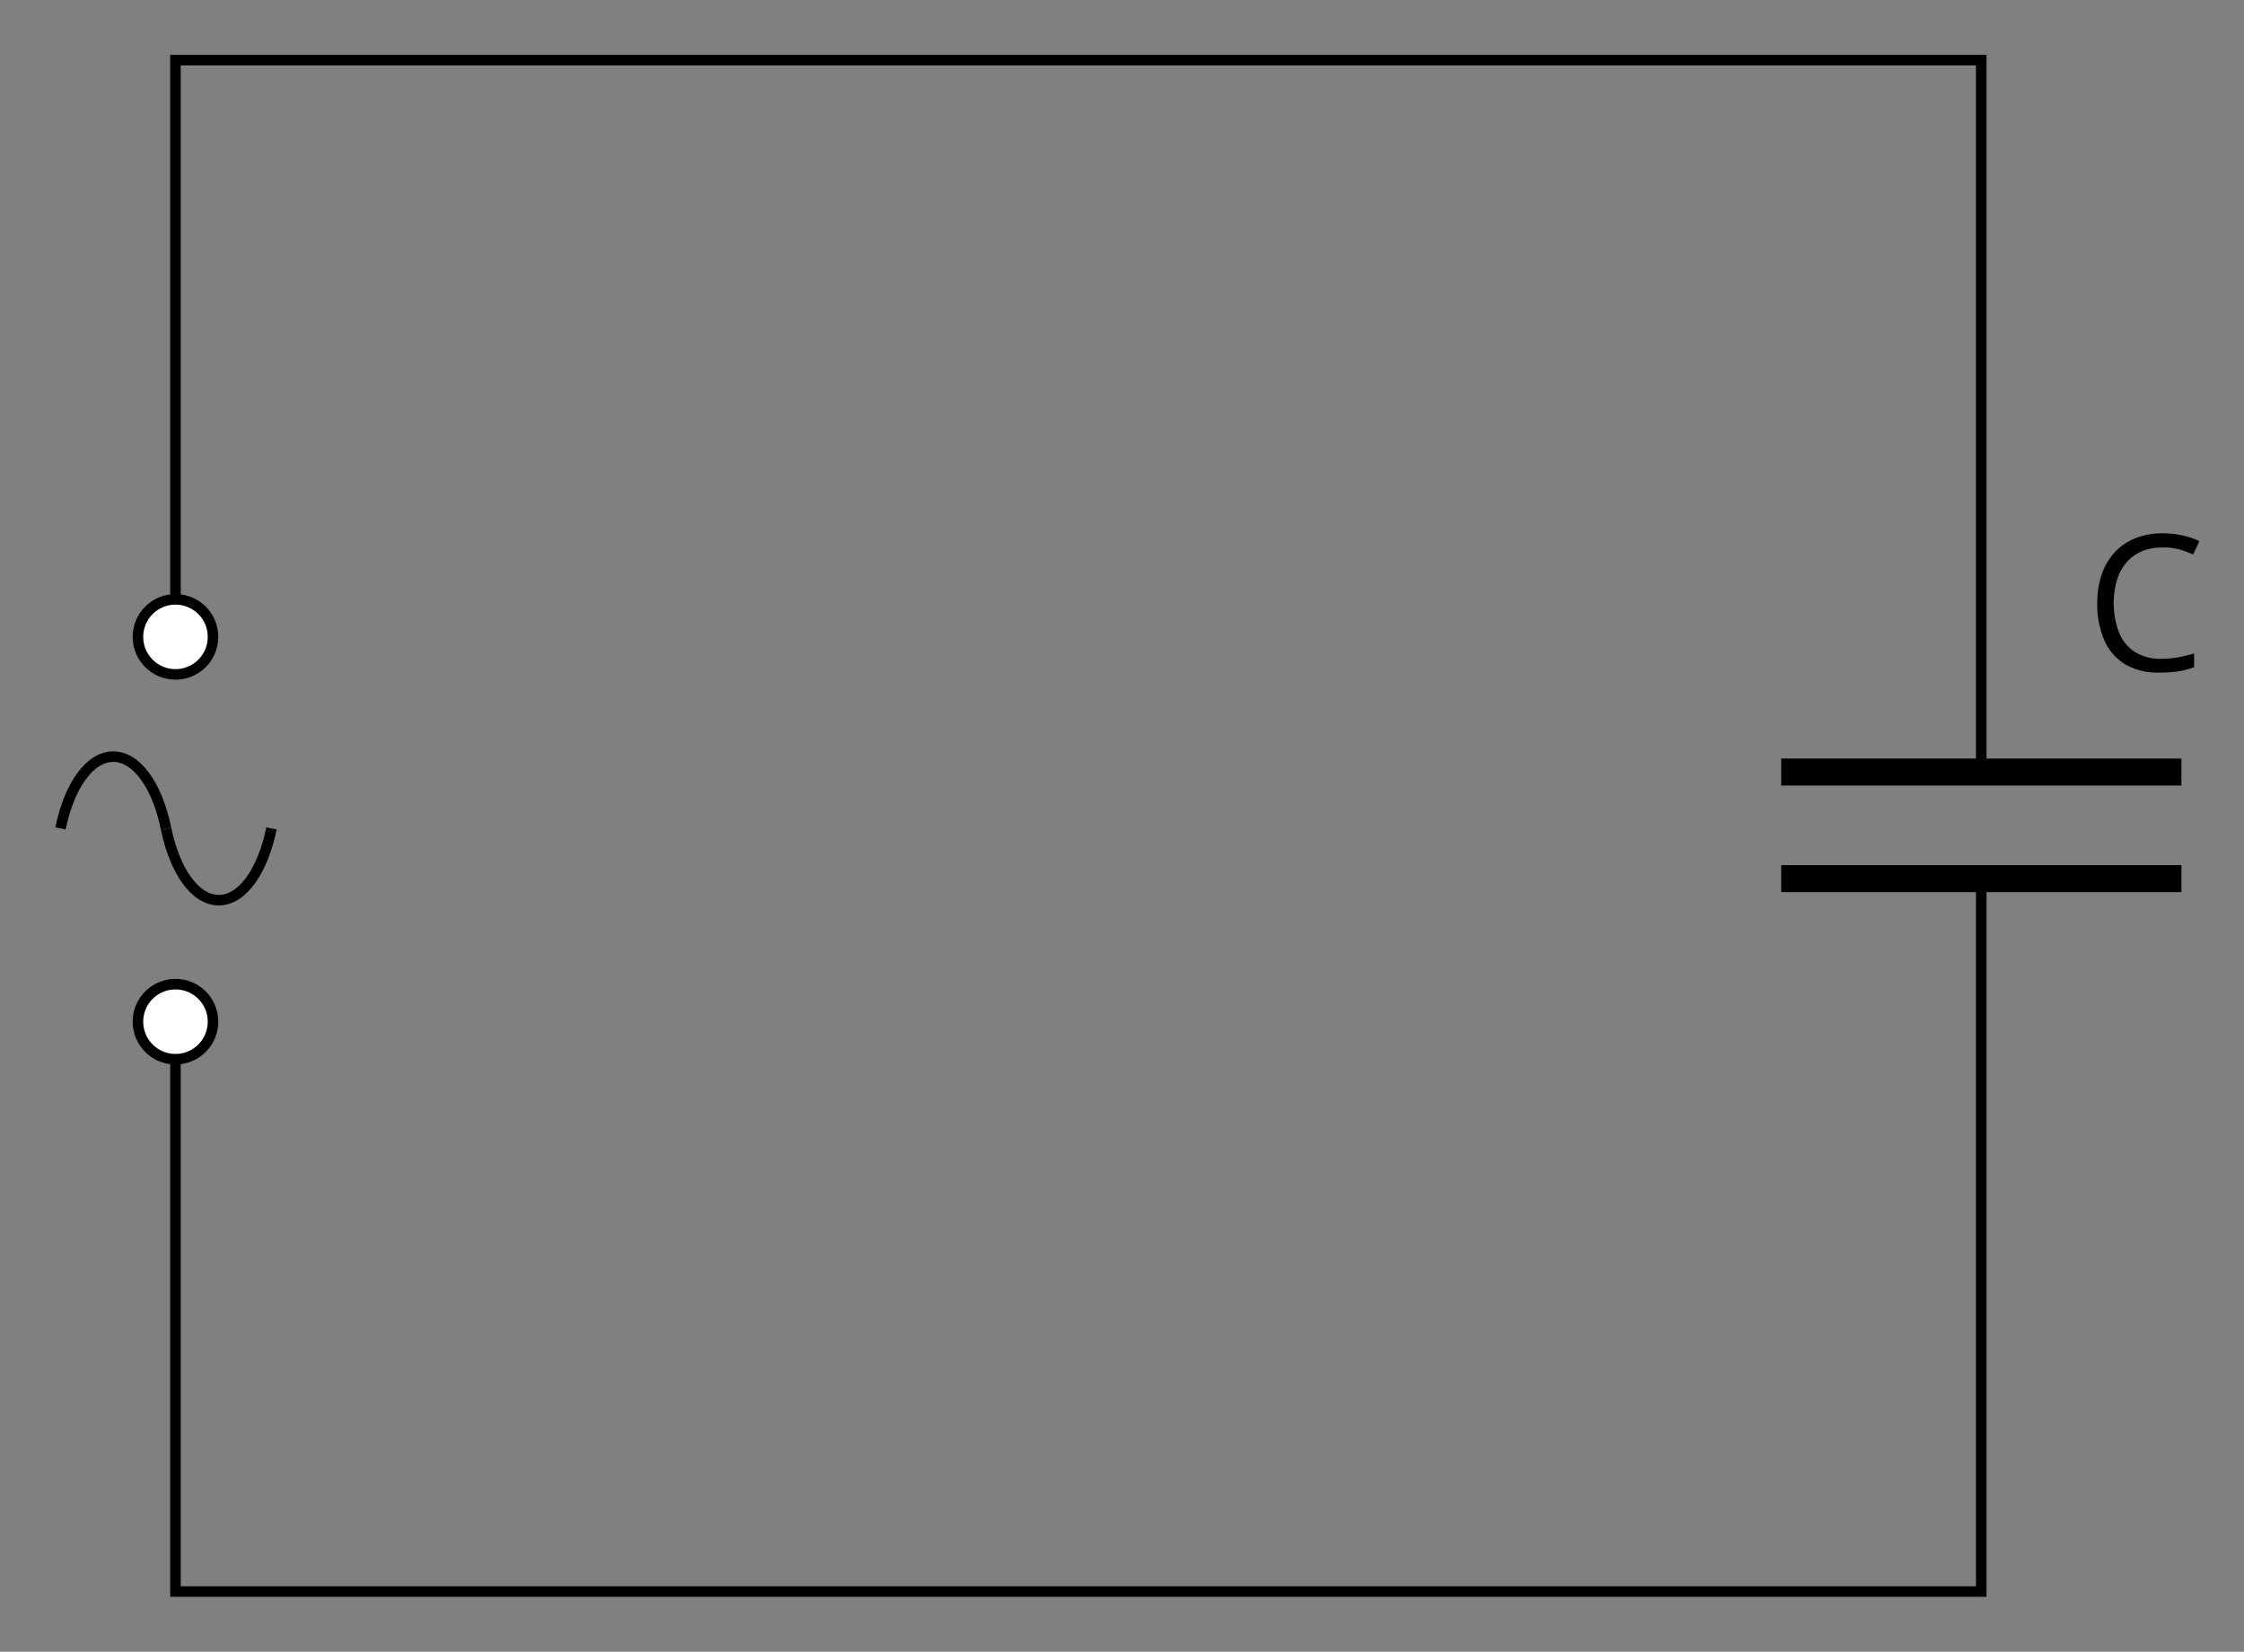 <svg xmlns="http://www.w3.org/2000/svg" width="425.58" height="313.35" viewBox="0 0 425.58 313.35">
  <rect x="0" y="0" width="425.58" height="313.35" fill="#808080" stroke="none"/>
  <defs>
    <style>
      .cls-1, .cls-3 {
        fill: none;
      }

      .cls-1, .cls-2 {
        stroke: #000;
        stroke-miterlimit: 10;
        stroke-width: 2px;
      }

      .cls-2 {
        fill: #fff;
      }
    </style>
  </defs>
  <title>YCUZD_270123_4934_27</title>
  <g id="Layer_2" data-name="Layer 2">
    <g id="Layer_1-2" data-name="Layer 1">
      <g id="Layer_1-2-2" data-name="Layer 1-2">
        <polyline class="cls-1" points="33.28 120.62 33.28 11.41 375.75 11.41 375.75 146.65"/>
        <polyline class="cls-1" points="375.75 166.68 375.75 301.93 33.28 301.93 33.28 192.72"/>
        <circle class="cls-2" cx="33.28" cy="193.82" r="7.12"/>
        <circle class="cls-2" cx="33.28" cy="120.82" r="7.12"/>
        <rect x="337.81" y="143.9" width="75.9" height="5.12"/>
        <rect x="337.81" y="164.12" width="75.9" height="5.12"/>
        <path class="cls-1" d="M11.48,157.16c1.62-8,5.49-13.62,10-13.62s8.39,5.63,10,13.62"/>
        <path class="cls-1" d="M31.49,157.16c1.62,8,5.49,13.61,10,13.61s8.37-5.62,10-13.61"/>
        <path d="M410,103.87a9.67,9.67,0,0,0-3.83.73,7.91,7.91,0,0,0-2.88,2.11A9.51,9.51,0,0,0,401.5,110a15.92,15.92,0,0,0,.38,10,7.9,7.9,0,0,0,3,3.68,9.07,9.07,0,0,0,5,1.3,16.76,16.76,0,0,0,3.24-.29,25.71,25.71,0,0,0,3-.73v2.61a15.09,15.09,0,0,1-2.95.78,23.66,23.66,0,0,1-3.67.25A12.24,12.24,0,0,1,403,126a10,10,0,0,1-3.94-4.6,17.32,17.32,0,0,1-1.31-7,16.41,16.41,0,0,1,.82-5.34,11.66,11.66,0,0,1,2.39-4.17,10.52,10.52,0,0,1,3.87-2.72,13.56,13.56,0,0,1,5.26-1,18.32,18.32,0,0,1,3.76.39,14,14,0,0,1,3.27,1.11l-1.19,2.53a18.62,18.62,0,0,0-2.7-1A11.71,11.71,0,0,0,410,103.87Z"/>
        <rect class="cls-3" width="425.58" height="313.35"/>
      </g>
    </g>
  </g>
</svg>
